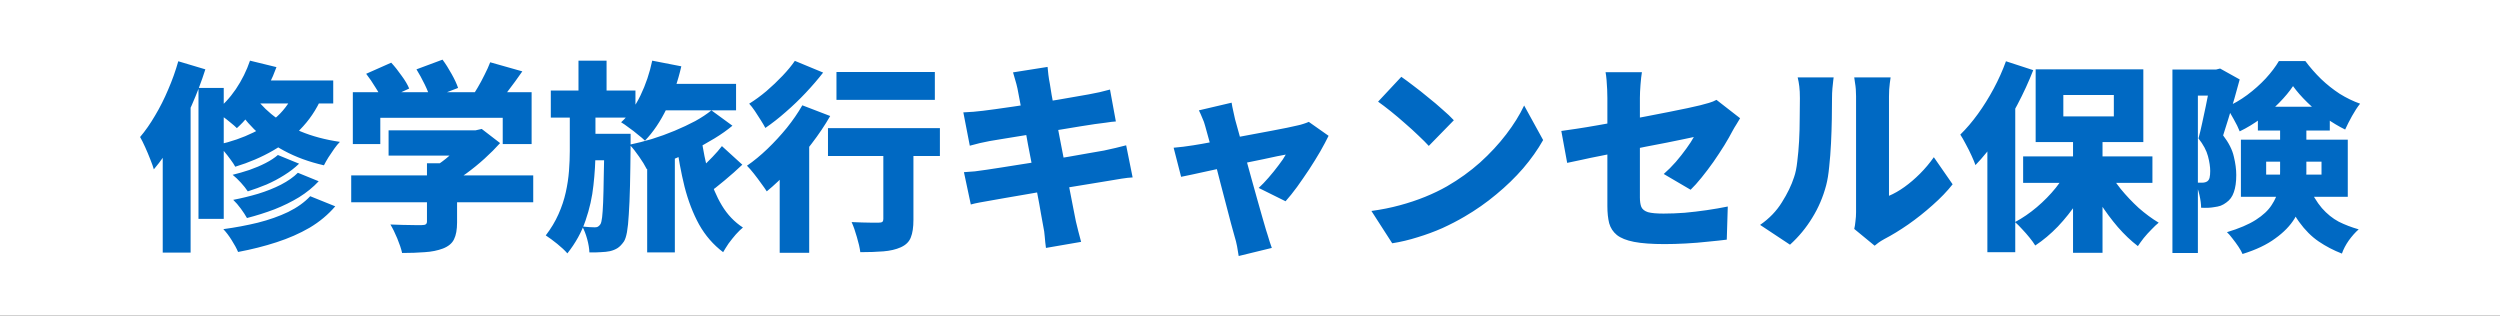 <svg width="396" height="50" viewBox="0 0 396 50" fill="none" xmlns="http://www.w3.org/2000/svg">
<rect x="0" y="0" width="396" height="50" fill="#333333" stroke="none"/>
<rect x="1" y="1" width="394" height="48" fill="white"/>
<rect x="1" y="1" width="394" height="48" stroke="white" stroke-width="2"/>
<path d="M44.016 24.552L47.376 25.928C46.693 26.589 45.904 27.197 45.008 27.752C44.133 28.307 43.205 28.797 42.224 29.224C41.243 29.629 40.251 29.992 39.248 30.312C38.971 29.885 38.608 29.427 38.16 28.936C37.712 28.445 37.275 28.029 36.848 27.688C37.723 27.475 38.608 27.219 39.504 26.92C40.421 26.6 41.275 26.237 42.064 25.832C42.853 25.427 43.504 25 44.016 24.552ZM47.184 27.368L50.48 28.712C49.605 29.651 48.571 30.493 47.376 31.24C46.181 31.965 44.88 32.605 43.472 33.16C42.064 33.693 40.613 34.152 39.12 34.536C38.885 34.109 38.565 33.619 38.16 33.064C37.755 32.509 37.349 32.04 36.944 31.656C38.267 31.4 39.579 31.08 40.88 30.696C42.203 30.291 43.408 29.811 44.496 29.256C45.605 28.68 46.501 28.051 47.184 27.368ZM49.136 31.08L53.104 32.68C51.973 34.003 50.619 35.133 49.04 36.072C47.461 36.989 45.712 37.757 43.792 38.376C41.893 38.995 39.867 39.507 37.712 39.912C37.477 39.357 37.136 38.728 36.688 38.024C36.261 37.341 35.824 36.765 35.376 36.296C37.275 36.04 39.099 35.699 40.848 35.272C42.619 34.824 44.219 34.259 45.648 33.576C47.077 32.872 48.24 32.04 49.136 31.08ZM39.6 9.608L43.792 10.632C43.109 12.531 42.203 14.333 41.072 16.04C39.963 17.747 38.779 19.165 37.52 20.296C37.264 20.04 36.923 19.741 36.496 19.4C36.091 19.059 35.664 18.728 35.216 18.408C34.789 18.088 34.405 17.832 34.064 17.64C35.301 16.701 36.4 15.528 37.36 14.12C38.32 12.691 39.067 11.187 39.6 9.608ZM39.952 12.744H52.784V16.392H37.744L39.952 12.744ZM46.992 13.704L51.312 14.6C50.501 16.691 49.403 18.493 48.016 20.008C46.651 21.523 45.061 22.803 43.248 23.848C41.435 24.893 39.44 25.747 37.264 26.408C37.093 26.088 36.848 25.715 36.528 25.288C36.208 24.84 35.867 24.403 35.504 23.976C35.141 23.528 34.821 23.176 34.544 22.92C36.613 22.451 38.469 21.811 40.112 21C41.776 20.189 43.195 19.187 44.368 17.992C45.541 16.776 46.416 15.347 46.992 13.704ZM40.048 14.792C40.731 15.923 41.701 17.011 42.96 18.056C44.24 19.101 45.787 20.019 47.6 20.808C49.435 21.576 51.515 22.131 53.84 22.472C53.563 22.749 53.264 23.112 52.944 23.56C52.624 24.008 52.315 24.467 52.016 24.936C51.739 25.384 51.504 25.8 51.312 26.184C48.965 25.651 46.864 24.883 45.008 23.88C43.152 22.877 41.563 21.736 40.24 20.456C38.939 19.155 37.904 17.821 37.136 16.456L40.048 14.792ZM31.44 13.928H35.44V34.664H31.44V13.928ZM28.24 9.704L32.528 10.984C31.931 12.861 31.205 14.771 30.352 16.712C29.499 18.653 28.56 20.499 27.536 22.248C26.533 23.997 25.477 25.523 24.368 26.824C24.261 26.44 24.08 25.928 23.824 25.288C23.568 24.627 23.291 23.965 22.992 23.304C22.693 22.643 22.427 22.109 22.192 21.704C23.024 20.723 23.813 19.592 24.56 18.312C25.328 17.032 26.021 15.656 26.64 14.184C27.28 12.712 27.813 11.219 28.24 9.704ZM25.776 18.952L30.064 14.664L30.192 14.728V40.008H25.776V18.952ZM61.552 20.648H75.696V24.648H61.552V20.648ZM55.632 27.784H84.464V32.04H55.632V27.784ZM67.632 25.864H72.4V35.24C72.4 36.371 72.24 37.256 71.92 37.896C71.621 38.536 71.035 39.027 70.16 39.368C69.307 39.688 68.347 39.88 67.28 39.944C66.213 40.029 65.019 40.072 63.696 40.072C63.547 39.411 63.291 38.643 62.928 37.768C62.565 36.893 62.203 36.157 61.84 35.56C62.437 35.581 63.077 35.603 63.76 35.624C64.464 35.645 65.093 35.656 65.648 35.656C66.203 35.656 66.587 35.656 66.8 35.656C67.12 35.656 67.333 35.613 67.44 35.528C67.568 35.443 67.632 35.293 67.632 35.08V25.864ZM74.16 20.648H75.312L76.304 20.424L79.216 22.664C78.491 23.475 77.669 24.296 76.752 25.128C75.835 25.96 74.864 26.749 73.84 27.496C72.837 28.221 71.803 28.861 70.736 29.416C70.459 29.011 70.064 28.541 69.552 28.008C69.061 27.475 68.645 27.048 68.304 26.728C69.093 26.28 69.872 25.747 70.64 25.128C71.408 24.509 72.101 23.88 72.72 23.24C73.339 22.6 73.819 22.024 74.16 21.512V20.648ZM55.888 14.6H84.208V22.824H79.632V18.664H60.24V22.824H55.888V14.6ZM77.648 9.864L82.736 11.304C81.968 12.413 81.189 13.48 80.4 14.504C79.632 15.528 78.928 16.392 78.288 17.096L74.448 15.752C74.853 15.197 75.248 14.589 75.632 13.928C76.037 13.245 76.411 12.552 76.752 11.848C77.115 11.144 77.413 10.483 77.648 9.864ZM58 11.688L61.968 9.928C62.523 10.525 63.067 11.208 63.6 11.976C64.155 12.723 64.56 13.405 64.816 14.024L60.592 15.976C60.379 15.379 60.016 14.685 59.504 13.896C59.013 13.085 58.512 12.349 58 11.688ZM65.968 10.984L70.096 9.448C70.587 10.109 71.067 10.867 71.536 11.72C72.005 12.552 72.347 13.288 72.56 13.928L68.144 15.624C67.995 15.005 67.707 14.259 67.28 13.384C66.853 12.509 66.416 11.709 65.968 10.984ZM104.048 13.288H116.592V17.48H104.048V13.288ZM102.512 23.688H106.896V39.976H102.512V23.688ZM103.312 9.608L107.92 10.504C107.387 12.851 106.619 15.069 105.616 17.16C104.613 19.229 103.461 20.936 102.16 22.28C101.883 22.003 101.509 21.683 101.04 21.32C100.592 20.936 100.123 20.573 99.632 20.232C99.163 19.869 98.747 19.581 98.384 19.368C99.6 18.259 100.624 16.84 101.456 15.112C102.288 13.384 102.907 11.549 103.312 9.608ZM111.088 21.736C111.365 23.784 111.76 25.736 112.272 27.592C112.784 29.448 113.477 31.101 114.352 32.552C115.227 34.003 116.336 35.165 117.68 36.04C117.339 36.317 116.965 36.68 116.56 37.128C116.155 37.597 115.771 38.077 115.408 38.568C115.067 39.08 114.779 39.539 114.544 39.944C112.987 38.771 111.717 37.309 110.736 35.56C109.776 33.811 109.008 31.816 108.432 29.576C107.877 27.336 107.429 24.904 107.088 22.28L111.088 21.736ZM114.352 23.144L117.584 26.088C116.709 26.92 115.771 27.752 114.768 28.584C113.787 29.416 112.891 30.109 112.08 30.664L109.424 28.04C109.936 27.635 110.491 27.155 111.088 26.6C111.685 26.045 112.272 25.469 112.848 24.872C113.445 24.253 113.947 23.677 114.352 23.144ZM87.248 14.344H100.656V18.632H87.248V14.344ZM92.272 21.192H97.2V25.384H92.272V21.192ZM91.632 9.608H96.08V15.656H91.632V9.608ZM95.728 21.192H99.888C99.888 21.192 99.888 21.299 99.888 21.512C99.888 21.725 99.888 21.971 99.888 22.248C99.888 22.525 99.888 22.749 99.888 22.92C99.867 25.459 99.835 27.635 99.792 29.448C99.749 31.261 99.685 32.765 99.6 33.96C99.536 35.133 99.44 36.072 99.312 36.776C99.184 37.459 99.024 37.949 98.832 38.248C98.491 38.739 98.149 39.091 97.808 39.304C97.467 39.517 97.072 39.677 96.624 39.784C96.219 39.869 95.728 39.923 95.152 39.944C94.597 39.987 94 39.997 93.36 39.976C93.339 39.357 93.221 38.653 93.008 37.864C92.795 37.096 92.539 36.435 92.24 35.88C92.667 35.923 93.04 35.955 93.36 35.976C93.701 35.997 93.989 36.008 94.224 36.008C94.416 36.008 94.576 35.976 94.704 35.912C94.853 35.827 94.992 35.688 95.12 35.496C95.227 35.304 95.312 34.941 95.376 34.408C95.44 33.875 95.493 33.096 95.536 32.072C95.579 31.027 95.611 29.693 95.632 28.072C95.675 26.429 95.707 24.413 95.728 22.024V21.192ZM90.256 17.064H94.32V23.976C94.32 25.683 94.213 27.475 94 29.352C93.808 31.208 93.392 33.064 92.752 34.92C92.133 36.755 91.173 38.493 89.872 40.136C89.467 39.667 88.933 39.165 88.272 38.632C87.611 38.099 87.003 37.651 86.448 37.288C87.28 36.2 87.952 35.08 88.464 33.928C88.976 32.776 89.36 31.624 89.616 30.472C89.872 29.32 90.043 28.189 90.128 27.08C90.213 25.971 90.256 24.915 90.256 23.912V17.064ZM112.688 17.48L116.016 19.912C115.205 20.595 114.256 21.267 113.168 21.928C112.08 22.589 110.928 23.229 109.712 23.848C108.496 24.445 107.259 25 106 25.512C104.763 26.003 103.579 26.429 102.448 26.792C102.149 26.195 101.744 25.533 101.232 24.808C100.72 24.061 100.219 23.432 99.728 22.92C100.859 22.685 102.032 22.387 103.248 22.024C104.485 21.64 105.691 21.203 106.864 20.712C108.037 20.221 109.125 19.709 110.128 19.176C111.131 18.621 111.984 18.056 112.688 17.48ZM132.496 11.4H148.08V15.816H132.496V11.4ZM139.92 21.608H144.688V34.824C144.688 35.997 144.549 36.925 144.272 37.608C144.016 38.291 143.483 38.813 142.672 39.176C141.904 39.517 140.987 39.731 139.92 39.816C138.853 39.901 137.637 39.944 136.272 39.944C136.187 39.261 136.005 38.461 135.728 37.544C135.472 36.627 135.195 35.837 134.896 35.176C135.429 35.197 135.984 35.219 136.56 35.24C137.136 35.261 137.659 35.272 138.128 35.272C138.619 35.272 138.96 35.272 139.152 35.272C139.451 35.272 139.653 35.229 139.76 35.144C139.867 35.059 139.92 34.909 139.92 34.696V21.608ZM131.152 20.296H148.88V24.712H131.152V20.296ZM123.504 24.808L127.568 20.712L128.176 20.936V40.04H123.504V24.808ZM127.088 16.68L131.504 18.376C130.672 19.827 129.691 21.288 128.56 22.76C127.451 24.232 126.277 25.619 125.04 26.92C123.824 28.221 122.629 29.352 121.456 30.312C121.243 29.971 120.944 29.544 120.56 29.032C120.197 28.52 119.813 28.008 119.408 27.496C119.003 26.984 118.64 26.568 118.32 26.248C119.408 25.501 120.485 24.616 121.552 23.592C122.64 22.547 123.664 21.437 124.624 20.264C125.584 19.069 126.405 17.875 127.088 16.68ZM125.904 9.64L130.384 11.496C129.573 12.541 128.656 13.608 127.632 14.696C126.629 15.763 125.573 16.776 124.464 17.736C123.376 18.696 122.299 19.539 121.232 20.264C121.04 19.901 120.795 19.485 120.496 19.016C120.197 18.525 119.888 18.045 119.568 17.576C119.248 17.107 118.949 16.723 118.672 16.424C119.568 15.869 120.475 15.208 121.392 14.44C122.309 13.651 123.163 12.84 123.952 12.008C124.763 11.155 125.413 10.365 125.904 9.64ZM161.168 14.024C161.061 13.533 160.944 13.085 160.816 12.68C160.709 12.275 160.592 11.869 160.464 11.464L165.936 10.6C165.979 10.92 166.021 11.336 166.064 11.848C166.128 12.36 166.203 12.819 166.288 13.224C166.352 13.587 166.448 14.184 166.576 15.016C166.725 15.827 166.907 16.808 167.12 17.96C167.333 19.091 167.568 20.317 167.824 21.64C168.08 22.941 168.336 24.264 168.592 25.608C168.848 26.952 169.093 28.243 169.328 29.48C169.563 30.696 169.776 31.795 169.968 32.776C170.16 33.736 170.309 34.493 170.416 35.048C170.523 35.517 170.651 36.04 170.8 36.616C170.949 37.192 171.099 37.757 171.248 38.312L165.68 39.272C165.595 38.653 165.531 38.056 165.488 37.48C165.445 36.904 165.371 36.381 165.264 35.912C165.179 35.421 165.051 34.717 164.88 33.8C164.731 32.883 164.539 31.827 164.304 30.632C164.091 29.437 163.856 28.179 163.6 26.856C163.344 25.533 163.088 24.211 162.832 22.888C162.597 21.544 162.363 20.285 162.128 19.112C161.915 17.939 161.723 16.915 161.552 16.04C161.381 15.144 161.253 14.472 161.168 14.024ZM152.592 17.8C153.147 17.757 153.68 17.725 154.192 17.704C154.725 17.661 155.237 17.608 155.728 17.544C156.176 17.48 156.827 17.395 157.68 17.288C158.533 17.16 159.504 17.021 160.592 16.872C161.701 16.701 162.843 16.531 164.016 16.36C165.211 16.168 166.363 15.987 167.472 15.816C168.581 15.624 169.563 15.453 170.416 15.304C171.291 15.155 171.963 15.037 172.432 14.952C172.965 14.845 173.552 14.728 174.192 14.6C174.832 14.451 175.376 14.312 175.824 14.184L176.752 19.24C176.347 19.261 175.813 19.325 175.152 19.432C174.512 19.517 173.936 19.592 173.424 19.656C172.848 19.741 172.091 19.859 171.152 20.008C170.213 20.157 169.179 20.328 168.048 20.52C166.917 20.691 165.765 20.872 164.592 21.064C163.419 21.256 162.299 21.437 161.232 21.608C160.187 21.779 159.269 21.928 158.48 22.056C157.691 22.184 157.115 22.28 156.752 22.344C156.219 22.451 155.707 22.557 155.216 22.664C154.747 22.771 154.213 22.909 153.616 23.08L152.592 17.8ZM152.688 27.272C153.136 27.251 153.712 27.208 154.416 27.144C155.12 27.059 155.739 26.973 156.272 26.888C156.848 26.803 157.616 26.685 158.576 26.536C159.536 26.387 160.613 26.216 161.808 26.024C163.003 25.832 164.229 25.64 165.488 25.448C166.768 25.235 168.005 25.032 169.2 24.84C170.395 24.627 171.483 24.435 172.464 24.264C173.467 24.093 174.267 23.955 174.864 23.848C175.483 23.72 176.101 23.581 176.72 23.432C177.36 23.283 177.915 23.144 178.384 23.016L179.408 28.104C178.939 28.125 178.363 28.189 177.68 28.296C177.019 28.403 176.379 28.509 175.76 28.616C175.099 28.723 174.256 28.861 173.232 29.032C172.229 29.181 171.12 29.363 169.904 29.576C168.688 29.768 167.44 29.971 166.16 30.184C164.901 30.376 163.685 30.579 162.512 30.792C161.339 30.984 160.283 31.165 159.344 31.336C158.427 31.485 157.701 31.613 157.168 31.72C156.443 31.848 155.781 31.965 155.184 32.072C154.608 32.179 154.139 32.285 153.776 32.392L152.688 27.272ZM195.088 16.264C195.152 16.691 195.237 17.128 195.344 17.576C195.451 18.024 195.547 18.461 195.632 18.888C195.845 19.635 196.091 20.52 196.368 21.544C196.645 22.547 196.944 23.624 197.264 24.776C197.584 25.928 197.904 27.091 198.224 28.264C198.544 29.416 198.853 30.525 199.152 31.592C199.451 32.637 199.717 33.576 199.952 34.408C200.187 35.24 200.379 35.901 200.528 36.392C200.592 36.563 200.677 36.829 200.784 37.192C200.891 37.576 201.008 37.96 201.136 38.344C201.264 38.728 201.371 39.037 201.456 39.272L196.208 40.552C196.144 40.083 196.059 39.571 195.952 39.016C195.845 38.461 195.717 37.949 195.568 37.48C195.419 36.968 195.227 36.275 194.992 35.4C194.779 34.525 194.523 33.544 194.224 32.456C193.947 31.347 193.648 30.205 193.328 29.032C193.029 27.837 192.731 26.675 192.432 25.544C192.133 24.392 191.845 23.336 191.568 22.376C191.312 21.395 191.088 20.584 190.896 19.944C190.789 19.517 190.64 19.101 190.448 18.696C190.277 18.269 190.096 17.864 189.904 17.48L195.088 16.264ZM210.448 21.512C210.107 22.216 209.669 23.037 209.136 23.976C208.603 24.893 208.016 25.843 207.376 26.824C206.736 27.784 206.096 28.712 205.456 29.608C204.816 30.483 204.208 31.24 203.632 31.88L199.376 29.768C199.867 29.32 200.389 28.776 200.944 28.136C201.52 27.475 202.053 26.813 202.544 26.152C203.056 25.491 203.429 24.936 203.664 24.488C203.408 24.531 202.96 24.616 202.32 24.744C201.701 24.872 200.955 25.032 200.08 25.224C199.227 25.395 198.288 25.587 197.264 25.8C196.261 26.013 195.248 26.237 194.224 26.472C193.2 26.685 192.219 26.899 191.28 27.112C190.341 27.304 189.509 27.485 188.784 27.656C188.059 27.805 187.493 27.923 187.088 28.008L185.904 23.4C186.437 23.357 186.949 23.304 187.44 23.24C187.931 23.176 188.453 23.101 189.008 23.016C189.264 22.973 189.712 22.899 190.352 22.792C190.992 22.685 191.749 22.547 192.624 22.376C193.499 22.205 194.437 22.024 195.44 21.832C196.464 21.64 197.488 21.448 198.512 21.256C199.536 21.064 200.507 20.883 201.424 20.712C202.363 20.52 203.184 20.36 203.888 20.232C204.592 20.083 205.125 19.965 205.488 19.88C205.808 19.816 206.128 19.731 206.448 19.624C206.789 19.517 207.077 19.411 207.312 19.304L210.448 21.512ZM221.968 12.168C222.523 12.552 223.173 13.032 223.92 13.608C224.667 14.163 225.435 14.771 226.224 15.432C227.035 16.072 227.792 16.712 228.496 17.352C229.221 17.971 229.819 18.536 230.288 19.048L226.32 23.112C225.893 22.643 225.349 22.099 224.688 21.48C224.027 20.84 223.312 20.189 222.544 19.528C221.776 18.845 221.019 18.205 220.272 17.608C219.525 17.011 218.864 16.509 218.288 16.104L221.968 12.168ZM217.232 33.416C218.811 33.203 220.304 32.904 221.712 32.52C223.141 32.136 224.485 31.688 225.744 31.176C227.003 30.664 228.155 30.109 229.2 29.512C231.12 28.403 232.869 27.144 234.448 25.736C236.027 24.307 237.403 22.824 238.576 21.288C239.771 19.731 240.72 18.205 241.424 16.712L244.432 22.184C243.579 23.699 242.523 25.192 241.264 26.664C240.005 28.115 238.587 29.491 237.008 30.792C235.451 32.093 233.776 33.267 231.984 34.312C230.896 34.952 229.723 35.56 228.464 36.136C227.205 36.691 225.904 37.171 224.56 37.576C223.216 38.003 221.872 38.323 220.528 38.536L217.232 33.416ZM254.608 32.648C254.608 32.243 254.608 31.635 254.608 30.824C254.608 30.013 254.608 29.085 254.608 28.04C254.608 26.995 254.608 25.896 254.608 24.744C254.608 23.571 254.608 22.419 254.608 21.288C254.608 20.136 254.608 19.059 254.608 18.056C254.608 17.053 254.608 16.211 254.608 15.528C254.608 15.144 254.597 14.696 254.576 14.184C254.555 13.672 254.523 13.171 254.48 12.68C254.437 12.168 254.384 11.752 254.32 11.432H260.08C259.995 11.923 259.92 12.584 259.856 13.416C259.792 14.227 259.76 14.931 259.76 15.528C259.76 16.211 259.76 16.989 259.76 17.864C259.76 18.717 259.76 19.635 259.76 20.616C259.76 21.576 259.76 22.557 259.76 23.56C259.76 24.541 259.76 25.501 259.76 26.44C259.76 27.379 259.76 28.264 259.76 29.096C259.76 29.907 259.76 30.632 259.76 31.272C259.76 31.891 259.835 32.392 259.984 32.776C260.155 33.16 260.507 33.437 261.04 33.608C261.573 33.757 262.395 33.832 263.504 33.832C264.571 33.832 265.68 33.789 266.832 33.704C268.005 33.597 269.179 33.459 270.352 33.288C271.525 33.117 272.635 32.925 273.68 32.712L273.52 37.96C272.688 38.067 271.696 38.173 270.544 38.28C269.413 38.408 268.24 38.504 267.024 38.568C265.829 38.632 264.709 38.664 263.664 38.664C261.659 38.664 260.048 38.547 258.832 38.312C257.637 38.077 256.731 37.715 256.112 37.224C255.515 36.733 255.109 36.115 254.896 35.368C254.704 34.6 254.608 33.693 254.608 32.648ZM275.632 18.728C275.483 18.984 275.291 19.304 275.056 19.688C274.821 20.051 274.619 20.392 274.448 20.712C274.107 21.373 273.669 22.141 273.136 23.016C272.603 23.869 272.027 24.744 271.408 25.64C270.789 26.515 270.16 27.347 269.52 28.136C268.901 28.904 268.325 29.544 267.792 30.056L263.536 27.56C264.197 26.984 264.837 26.344 265.456 25.64C266.075 24.915 266.629 24.211 267.12 23.528C267.632 22.824 268.027 22.216 268.304 21.704C267.941 21.768 267.387 21.885 266.64 22.056C265.893 22.205 265.008 22.387 263.984 22.6C262.96 22.792 261.851 23.005 260.656 23.24C259.483 23.475 258.288 23.72 257.072 23.976C255.877 24.211 254.715 24.445 253.584 24.68C252.475 24.893 251.451 25.107 250.512 25.32C249.595 25.512 248.837 25.672 248.24 25.8L247.312 20.744C247.952 20.659 248.763 20.541 249.744 20.392C250.747 20.243 251.845 20.061 253.04 19.848C254.256 19.635 255.515 19.411 256.816 19.176C258.139 18.92 259.44 18.675 260.72 18.44C262 18.184 263.205 17.949 264.336 17.736C265.467 17.501 266.459 17.299 267.312 17.128C268.187 16.936 268.848 16.787 269.296 16.68C269.808 16.552 270.277 16.424 270.704 16.296C271.152 16.168 271.547 16.008 271.888 15.816L275.632 18.728ZM293.712 36.264C293.797 35.923 293.861 35.517 293.904 35.048C293.968 34.579 294 34.099 294 33.608C294 33.352 294 32.883 294 32.2C294 31.496 294 30.664 294 29.704C294 28.723 294 27.667 294 26.536C294 25.405 294 24.264 294 23.112C294 21.96 294 20.872 294 19.848C294 18.803 294 17.875 294 17.064C294 16.253 294 15.645 294 15.24C294 14.451 293.947 13.757 293.84 13.16C293.755 12.563 293.712 12.264 293.712 12.264H299.472C299.472 12.264 299.429 12.573 299.344 13.192C299.259 13.789 299.216 14.483 299.216 15.272C299.216 15.677 299.216 16.221 299.216 16.904C299.216 17.587 299.216 18.355 299.216 19.208C299.216 20.061 299.216 20.957 299.216 21.896C299.216 22.835 299.216 23.763 299.216 24.68C299.216 25.597 299.216 26.472 299.216 27.304C299.216 28.136 299.216 28.872 299.216 29.512C299.216 30.152 299.216 30.653 299.216 31.016C300.027 30.675 300.848 30.205 301.68 29.608C302.512 29.011 303.323 28.317 304.112 27.528C304.923 26.717 305.659 25.843 306.32 24.904L309.296 29.192C308.443 30.28 307.387 31.379 306.128 32.488C304.891 33.597 303.6 34.621 302.256 35.56C300.933 36.477 299.675 37.245 298.48 37.864C298.096 38.077 297.787 38.269 297.552 38.44C297.317 38.632 297.115 38.792 296.944 38.92L293.712 36.264ZM278.8 35.624C280.251 34.621 281.403 33.427 282.256 32.04C283.131 30.653 283.771 29.331 284.176 28.072C284.411 27.411 284.581 26.579 284.688 25.576C284.816 24.573 284.912 23.496 284.976 22.344C285.04 21.171 285.072 19.997 285.072 18.824C285.093 17.651 285.104 16.563 285.104 15.56C285.104 14.813 285.072 14.184 285.008 13.672C284.944 13.16 284.859 12.691 284.752 12.264H290.448C290.448 12.264 290.427 12.435 290.384 12.776C290.341 13.096 290.299 13.501 290.256 13.992C290.213 14.483 290.192 14.984 290.192 15.496C290.192 16.477 290.181 17.597 290.16 18.856C290.139 20.115 290.096 21.395 290.032 22.696C289.968 23.997 289.872 25.235 289.744 26.408C289.637 27.56 289.477 28.541 289.264 29.352C288.773 31.208 288.037 32.925 287.056 34.504C286.096 36.083 284.923 37.501 283.536 38.76L278.8 35.624ZM328.368 21.16H333.04V40.04H328.368V21.16ZM320.464 24.776H340.944V28.968H320.464V24.776ZM333.808 26.696C334.363 27.784 335.067 28.861 335.92 29.928C336.795 30.995 337.744 31.997 338.768 32.936C339.813 33.853 340.869 34.632 341.936 35.272C341.595 35.549 341.211 35.912 340.784 36.36C340.357 36.787 339.952 37.235 339.568 37.704C339.205 38.173 338.896 38.6 338.64 38.984C337.552 38.152 336.496 37.149 335.472 35.976C334.448 34.781 333.499 33.501 332.624 32.136C331.749 30.749 330.992 29.341 330.352 27.912L333.808 26.696ZM327.856 26.312L331.504 27.56C330.821 29.075 330.011 30.547 329.072 31.976C328.133 33.384 327.099 34.685 325.968 35.88C324.837 37.053 323.643 38.056 322.384 38.888C322.149 38.504 321.84 38.077 321.456 37.608C321.093 37.16 320.709 36.723 320.304 36.296C319.899 35.848 319.525 35.475 319.184 35.176C320.379 34.536 321.531 33.747 322.64 32.808C323.749 31.869 324.752 30.845 325.648 29.736C326.544 28.605 327.28 27.464 327.856 26.312ZM326.832 15.048V18.44H334.832V15.048H326.832ZM322.448 10.984H339.504V22.504H322.448V10.984ZM317.744 9.704L322.064 11.112C321.36 12.925 320.517 14.76 319.536 16.616C318.576 18.451 317.531 20.189 316.4 21.832C315.269 23.475 314.107 24.915 312.912 26.152C312.784 25.768 312.581 25.277 312.304 24.68C312.027 24.061 311.717 23.443 311.376 22.824C311.056 22.205 310.768 21.704 310.512 21.32C311.472 20.381 312.4 19.293 313.296 18.056C314.192 16.819 315.024 15.485 315.792 14.056C316.56 12.627 317.211 11.176 317.744 9.704ZM314.8 18.888L319.216 14.472V14.504V39.944H314.8V18.888ZM344.112 11.016H351.664V15.144H348.144V40.072H344.112V11.016ZM350.256 11.016H351.024L351.664 10.856L354.768 12.584C354.512 13.523 354.235 14.525 353.936 15.592C353.637 16.637 353.328 17.672 353.008 18.696C352.709 19.699 352.421 20.616 352.144 21.448C353.04 22.621 353.605 23.741 353.84 24.808C354.096 25.853 354.224 26.824 354.224 27.72C354.224 28.829 354.096 29.736 353.84 30.44C353.605 31.144 353.211 31.688 352.656 32.072C352.379 32.285 352.08 32.456 351.76 32.584C351.44 32.691 351.099 32.765 350.736 32.808C350.181 32.915 349.488 32.947 348.656 32.904C348.656 32.349 348.571 31.688 348.4 30.92C348.229 30.131 347.995 29.459 347.696 28.904C347.931 28.925 348.133 28.936 348.304 28.936C348.496 28.936 348.667 28.936 348.816 28.936C349.157 28.936 349.435 28.861 349.648 28.712C349.819 28.584 349.936 28.392 350 28.136C350.064 27.859 350.096 27.507 350.096 27.08C350.096 26.419 349.979 25.64 349.744 24.744C349.509 23.848 349.008 22.909 348.24 21.928C348.432 21.224 348.624 20.424 348.816 19.528C349.008 18.632 349.2 17.736 349.392 16.84C349.584 15.923 349.755 15.069 349.904 14.28C350.053 13.491 350.171 12.861 350.256 12.392V11.016ZM357.648 16.904H369.04V20.68H357.648V16.904ZM363.216 13.64C362.661 14.472 361.936 15.347 361.04 16.264C360.165 17.16 359.184 18.003 358.096 18.792C357.029 19.581 355.92 20.253 354.768 20.808C354.555 20.253 354.235 19.603 353.808 18.856C353.403 18.088 353.008 17.459 352.624 16.968C353.776 16.477 354.885 15.837 355.952 15.048C357.04 14.237 358.021 13.363 358.896 12.424C359.771 11.464 360.464 10.547 360.976 9.672H365.168C365.915 10.675 366.747 11.624 367.664 12.52C368.581 13.395 369.563 14.173 370.608 14.856C371.675 15.517 372.752 16.04 373.84 16.424C373.413 16.957 372.987 17.608 372.56 18.376C372.133 19.144 371.771 19.859 371.472 20.52C370.469 20.029 369.435 19.411 368.368 18.664C367.323 17.896 366.352 17.075 365.456 16.2C364.56 15.325 363.813 14.472 363.216 13.64ZM358.96 25.608V27.656H367.728V25.608H358.96ZM354.96 22.12H371.888V31.176H354.96V22.12ZM361.168 19.336H365.328V27.336C365.328 28.531 365.189 29.747 364.912 30.984C364.656 32.221 364.176 33.427 363.472 34.6C362.768 35.752 361.744 36.808 360.4 37.768C359.077 38.749 357.349 39.571 355.216 40.232C355.088 39.912 354.875 39.528 354.576 39.08C354.277 38.632 353.957 38.195 353.616 37.768C353.296 37.341 353.008 37.011 352.752 36.776C354.672 36.2 356.197 35.549 357.328 34.824C358.459 34.099 359.291 33.32 359.824 32.488C360.379 31.656 360.741 30.803 360.912 29.928C361.083 29.032 361.168 28.125 361.168 27.208V19.336ZM365.52 29.16C366.224 30.76 366.981 32.029 367.792 32.968C368.603 33.885 369.488 34.6 370.448 35.112C371.429 35.603 372.485 36.008 373.616 36.328C373.083 36.797 372.56 37.384 372.048 38.088C371.557 38.792 371.195 39.485 370.96 40.168C369.637 39.656 368.411 39.016 367.28 38.248C366.149 37.48 365.115 36.445 364.176 35.144C363.237 33.843 362.384 32.125 361.616 29.992L365.52 29.16Z" fill="#0069C3"/>
</svg>
